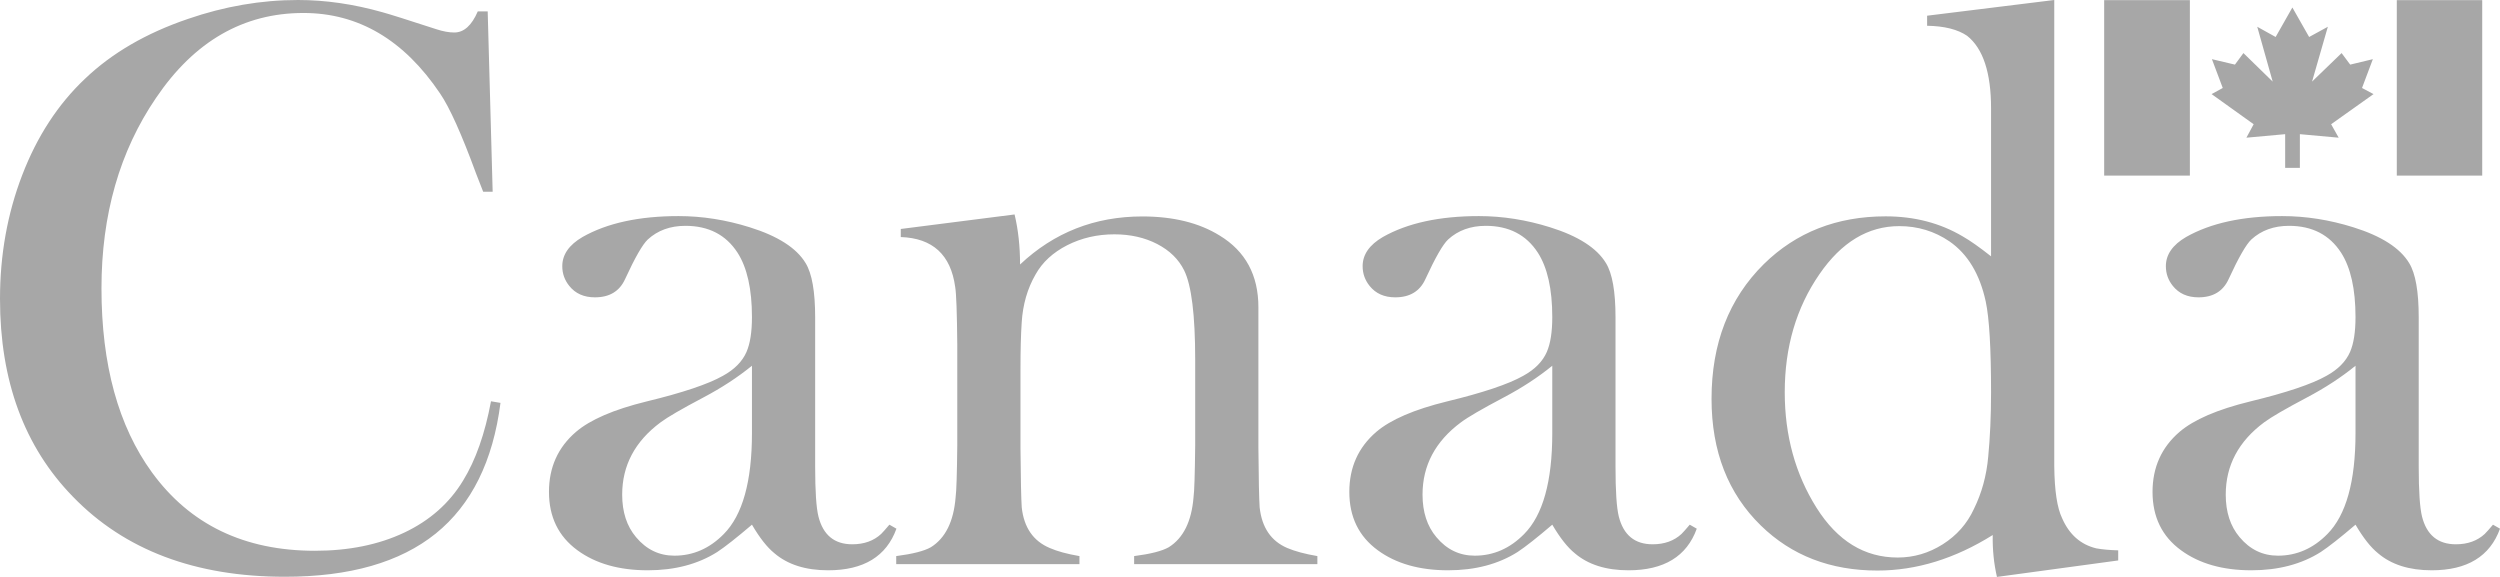 <svg xmlns="http://www.w3.org/2000/svg" width="78" height="18" viewBox="0 0 78 18" fill="none">
  <path fill-rule="evenodd" clip-rule="evenodd" d="M15.216 0.355L15.371 5.982H15.075C15.007 5.813 14.934 5.628 14.858 5.426C14.405 4.191 14.029 3.353 13.73 2.916C12.603 1.243 11.182 0.405 9.467 0.405C7.596 0.405 6.064 1.288 4.87 3.052C3.734 4.715 3.166 6.697 3.166 8.995C3.166 11.378 3.691 13.293 4.741 14.739C5.928 16.369 7.622 17.184 9.825 17.184C10.884 17.184 11.812 16.995 12.61 16.619C13.408 16.242 14.021 15.7 14.448 14.995C14.841 14.356 15.131 13.532 15.319 12.52L15.615 12.57C15.383 14.387 14.71 15.746 13.596 16.646C12.481 17.545 10.911 17.995 8.888 17.995C6.093 17.995 3.889 17.163 2.276 15.498C0.758 13.942 0 11.884 0 9.324C0 7.952 0.231 6.664 0.694 5.46C1.157 4.255 1.809 3.254 2.65 2.459C3.49 1.656 4.561 1.033 5.865 0.59C7.005 0.197 8.15 0 9.299 0C10.157 0 11.036 0.128 11.937 0.383C12.15 0.441 12.712 0.618 13.621 0.914C13.827 0.981 14.011 1.014 14.174 1.014C14.474 1.014 14.718 0.794 14.907 0.355H15.216ZM27.749 16.37L27.969 16.495C27.656 17.36 26.946 17.793 25.838 17.793C25.136 17.793 24.577 17.616 24.162 17.261C23.936 17.079 23.702 16.782 23.461 16.37C22.987 16.774 22.626 17.059 22.377 17.223C21.775 17.603 21.053 17.793 20.211 17.793C19.316 17.793 18.585 17.585 18.017 17.169C17.424 16.736 17.128 16.129 17.128 15.346C17.128 14.581 17.408 13.958 17.97 13.475C18.418 13.092 19.152 12.776 20.171 12.526C21.302 12.252 22.096 11.985 22.554 11.726C22.917 11.527 23.162 11.277 23.292 10.978C23.404 10.72 23.461 10.358 23.461 9.892C23.461 9.018 23.31 8.348 23.01 7.882C22.648 7.325 22.107 7.046 21.385 7.046C20.912 7.046 20.521 7.188 20.212 7.471C20.048 7.625 19.812 8.036 19.503 8.707C19.331 9.087 19.017 9.277 18.562 9.277C18.218 9.277 17.951 9.158 17.762 8.921C17.616 8.74 17.543 8.535 17.543 8.305C17.543 7.944 17.754 7.64 18.176 7.394C18.941 6.96 19.94 6.742 21.172 6.742C21.911 6.742 22.652 6.859 23.392 7.091C24.27 7.365 24.852 7.738 25.136 8.21C25.334 8.534 25.433 9.098 25.433 9.902V14.558C25.433 15.322 25.467 15.841 25.536 16.117C25.682 16.693 26.033 16.982 26.591 16.982C26.959 16.982 27.26 16.874 27.492 16.659C27.552 16.6 27.637 16.503 27.749 16.37ZM23.461 11.411C23.019 11.771 22.514 12.101 21.946 12.401C21.266 12.76 20.82 13.019 20.609 13.178C19.811 13.771 19.412 14.522 19.412 15.432C19.412 15.976 19.556 16.418 19.845 16.76C20.167 17.145 20.566 17.337 21.041 17.337C21.627 17.337 22.141 17.111 22.582 16.662C23.168 16.071 23.461 15.021 23.461 13.513V11.411ZM31.826 8.252C31.826 7.69 31.769 7.17 31.655 6.691L28.104 7.144V7.396C29.099 7.43 29.665 7.949 29.802 8.954C29.837 9.155 29.858 9.759 29.867 10.764V13.881C29.858 14.786 29.841 15.331 29.815 15.515C29.755 16.269 29.498 16.789 29.044 17.073C28.838 17.191 28.476 17.284 27.962 17.35V17.601H33.679V17.35C33.294 17.284 32.984 17.2 32.753 17.098C32.238 16.881 31.946 16.458 31.878 15.829C31.86 15.562 31.847 14.949 31.839 13.994V11.523C31.839 10.937 31.851 10.449 31.877 10.061C31.912 9.5 32.056 9 32.31 8.562C32.522 8.182 32.851 7.879 33.297 7.651C33.743 7.425 34.233 7.311 34.768 7.311C35.269 7.311 35.715 7.412 36.106 7.614C36.496 7.817 36.775 8.091 36.946 8.437C37.174 8.9 37.29 9.827 37.29 11.221V13.893C37.28 14.799 37.264 15.339 37.238 15.515C37.177 16.269 36.92 16.789 36.466 17.073C36.261 17.191 35.899 17.284 35.385 17.35V17.601H41.102V17.35C40.716 17.284 40.403 17.2 40.163 17.098C39.657 16.881 39.369 16.458 39.301 15.829C39.283 15.562 39.27 14.941 39.262 13.969V9.586C39.262 8.584 38.859 7.838 38.055 7.35C37.413 6.952 36.608 6.753 35.64 6.753C34.159 6.753 32.887 7.253 31.826 8.252ZM52.72 16.37L52.939 16.495C52.627 17.36 51.916 17.793 50.809 17.793C50.107 17.793 49.548 17.616 49.133 17.261C48.907 17.079 48.673 16.782 48.431 16.37C47.958 16.774 47.597 17.059 47.348 17.223C46.746 17.603 46.023 17.793 45.181 17.793C44.287 17.793 43.556 17.585 42.988 17.169C42.395 16.736 42.099 16.129 42.099 15.346C42.099 14.581 42.379 13.958 42.94 13.475C43.389 13.092 44.123 12.776 45.141 12.526C46.272 12.252 47.067 11.985 47.524 11.726C47.887 11.527 48.133 11.277 48.262 10.978C48.374 10.72 48.431 10.358 48.431 9.892C48.431 9.018 48.28 8.348 47.98 7.882C47.618 7.325 47.077 7.046 46.356 7.046C45.883 7.046 45.492 7.188 45.182 7.471C45.018 7.625 44.782 8.036 44.473 8.707C44.301 9.087 43.987 9.277 43.532 9.277C43.188 9.277 42.922 9.158 42.732 8.921C42.587 8.74 42.514 8.535 42.514 8.305C42.514 7.944 42.724 7.64 43.146 7.394C43.912 6.96 44.911 6.742 46.142 6.742C46.882 6.742 47.622 6.859 48.363 7.091C49.24 7.365 49.822 7.738 50.107 8.21C50.305 8.534 50.404 9.098 50.404 9.902V14.558C50.404 15.322 50.438 15.841 50.507 16.117C50.653 16.693 51.004 16.982 51.562 16.982C51.93 16.982 52.231 16.874 52.463 16.659C52.523 16.6 52.608 16.503 52.72 16.37ZM48.431 11.411C47.99 11.771 47.485 12.101 46.916 12.401C46.236 12.76 45.791 13.019 45.58 13.178C44.782 13.771 44.383 14.522 44.383 15.432C44.383 15.976 44.527 16.418 44.816 16.76C45.137 17.145 45.536 17.337 46.012 17.337C46.597 17.337 47.111 17.111 47.553 16.662C48.139 16.071 48.431 15.021 48.431 13.513V11.411ZM62.173 16.693C62.165 17.146 62.208 17.582 62.305 18L66.088 17.486V17.171C65.813 17.163 65.585 17.142 65.405 17.109C64.916 16.991 64.56 16.678 64.337 16.166C64.183 15.848 64.101 15.308 64.093 14.545V0L60.126 0.49V0.804C60.666 0.813 61.083 0.918 61.375 1.118C61.872 1.513 62.121 2.267 62.121 3.381V7.998C61.761 7.713 61.465 7.505 61.234 7.374C60.532 6.959 59.731 6.75 58.833 6.75C57.309 6.75 56.042 7.247 55.031 8.24C53.943 9.317 53.4 10.718 53.4 12.444C53.4 14.08 53.914 15.398 54.941 16.399C55.9 17.334 57.112 17.801 58.577 17.801C59.792 17.801 60.991 17.432 62.173 16.693ZM56.765 8.557C57.452 7.556 58.283 7.055 59.258 7.055C59.835 7.055 60.356 7.214 60.823 7.531C61.391 7.924 61.769 8.549 61.955 9.408C62.066 9.926 62.121 10.869 62.121 12.238C62.121 12.981 62.09 13.653 62.032 14.254C61.98 14.838 61.832 15.38 61.586 15.88C61.374 16.34 61.049 16.707 60.613 16.983C60.177 17.258 59.708 17.395 59.208 17.395C58.172 17.395 57.329 16.878 56.676 15.843C56.014 14.791 55.684 13.59 55.684 12.238C55.684 10.828 56.044 9.601 56.765 8.557ZM77.781 16.37L78 16.495C77.687 17.36 76.977 17.793 75.869 17.793C75.167 17.793 74.609 17.616 74.194 17.261C73.968 17.079 73.733 16.782 73.492 16.37C73.018 16.774 72.657 17.059 72.408 17.223C71.806 17.603 71.084 17.793 70.242 17.793C69.348 17.793 68.617 17.585 68.049 17.169C67.455 16.736 67.159 16.129 67.159 15.346C67.159 14.581 67.44 13.958 68.001 13.475C68.449 13.092 69.183 12.776 70.202 12.526C71.333 12.252 72.128 11.985 72.585 11.726C72.947 11.527 73.193 11.277 73.323 10.978C73.435 10.72 73.492 10.358 73.492 9.892C73.492 9.018 73.341 8.348 73.041 7.882C72.679 7.325 72.138 7.046 71.416 7.046C70.944 7.046 70.553 7.188 70.243 7.471C70.079 7.625 69.843 8.036 69.534 8.707C69.362 9.087 69.048 9.277 68.593 9.277C68.249 9.277 67.983 9.158 67.793 8.921C67.647 8.74 67.575 8.535 67.575 8.305C67.575 7.944 67.785 7.64 68.207 7.394C68.973 6.96 69.972 6.742 71.203 6.742C71.943 6.742 72.683 6.859 73.424 7.091C74.302 7.365 74.883 7.738 75.167 8.21C75.365 8.534 75.464 9.098 75.464 9.902V14.558C75.464 15.322 75.499 15.841 75.567 16.117C75.713 16.693 76.065 16.982 76.623 16.982C76.991 16.982 77.291 16.874 77.524 16.659C77.584 16.6 77.669 16.503 77.781 16.37ZM73.492 11.411C73.051 11.771 72.545 12.101 71.977 12.401C71.297 12.76 70.852 13.019 70.64 13.178C69.842 13.771 69.443 14.522 69.443 15.432C69.443 15.976 69.587 16.418 69.876 16.76C70.198 17.145 70.597 17.337 71.072 17.337C71.658 17.337 72.172 17.111 72.614 16.662C73.199 16.071 73.492 15.021 73.492 13.513V11.411ZM68.324 5.478H65.65V0.004H68.324V5.478ZM74.78 5.478H77.445V0.004H74.78V5.478ZM71.297 5.238H71.522H71.756V4.186L72.967 4.296L72.731 3.876L74.054 2.936L73.695 2.745L74.033 1.846L73.326 2.016L73.058 1.656L72.136 2.546L72.629 0.835L72.045 1.154L71.522 0.234L71 1.154L70.426 0.835L70.908 2.546L69.995 1.656L69.73 2.016L69.012 1.846L69.35 2.745L69.002 2.936L70.314 3.876L70.088 4.296L71.297 4.186V5.238Z" fill="#A7A7A7"/>
</svg>